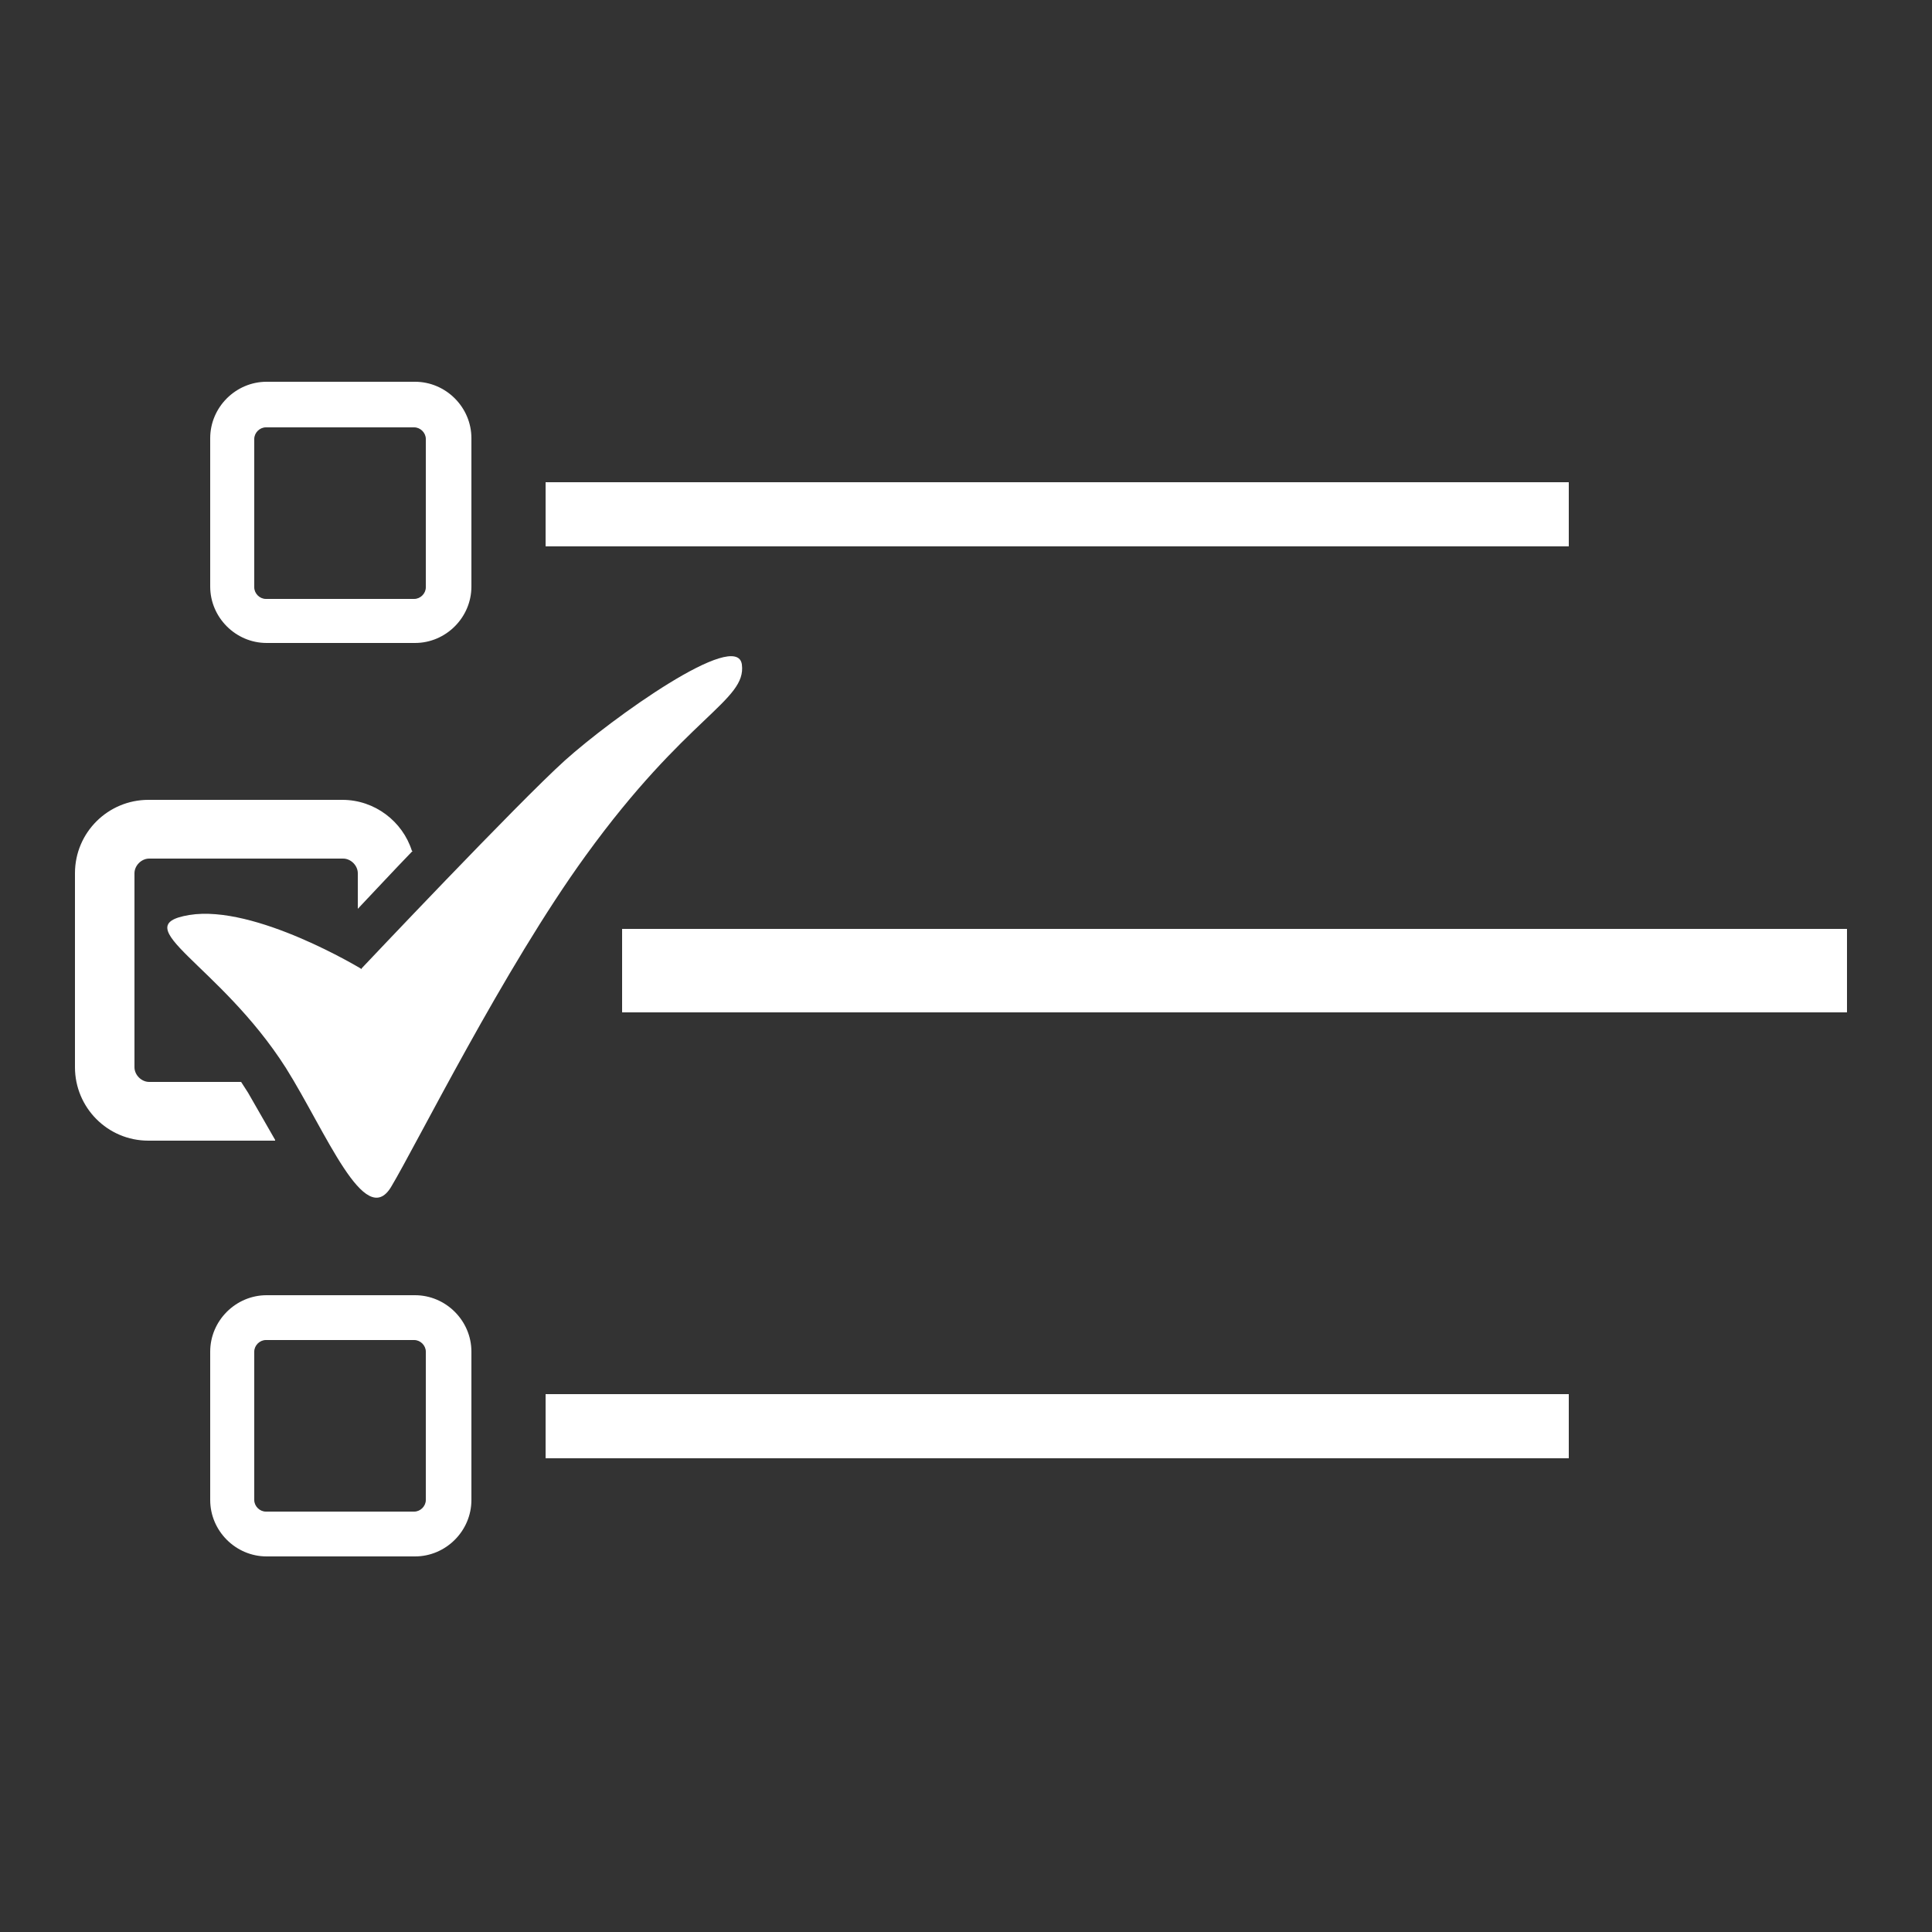 <?xml version="1.0" encoding="UTF-8"?>
<svg id="Capa_1" data-name="Capa 1" xmlns="http://www.w3.org/2000/svg" viewBox="0 0 250 250">
  <rect x="0" y="0" width="250" height="250" fill="#333333" stroke="none"/>
  <defs>
    <style>
      .cls-1 {
        fill: #fff;
        stroke-width: 0px;
      }
    </style>
  </defs>
  <path class="cls-1" d="M53.7,83.2h-19.2c-4,0-7.3-3.3-7.3-7.3v-19.2c0-4,3.3-7.3,7.3-7.3h19.2c4,0,7.3,3.3,7.3,7.3v19.2c0,4-3.3,7.3-7.3,7.3ZM34.4,55.3c-.8,0-1.5.7-1.5,1.5v19.2c0,.8.7,1.5,1.5,1.5h19.2c.8,0,1.5-.7,1.5-1.5v-19.2c0-.8-.7-1.5-1.5-1.5h-19.2Z"/>
  <path class="cls-1" d="M53.7,201.4h-19.2c-4,0-7.3-3.3-7.3-7.3v-19.2c0-4,3.3-7.3,7.3-7.3h19.2c4,0,7.3,3.3,7.3,7.3v19.2c0,4-3.3,7.3-7.3,7.3ZM34.4,173.4c-.8,0-1.5.7-1.5,1.5v19.2c0,.8.7,1.5,1.5,1.5h19.2c.8,0,1.5-.7,1.5-1.5v-19.2c0-.8-.7-1.5-1.5-1.5h-19.2Z"/>
  <rect class="cls-1" x="70.6" y="62.4" width="132.4" height="8.3"/>
  <rect class="cls-1" x="80.5" y="120.2" width="158.5" height="10.8"/>
  <rect class="cls-1" x="70.6" y="180.4" width="132.4" height="8.3"/>
  <path class="cls-1" d="M46.8,125.4s-13.8-8.4-22.3-7c-8.5,1.4,3.9,6.3,12.5,19.8,5.2,8.3,10.2,21,13.6,15.4,3.3-5.5,14.6-28.3,25.2-42.9,13.1-18.1,20.8-20,20.2-24.7-.6-4.7-16.9,7-22.9,12.4-6,5.4-26.3,26.9-26.3,26.9Z"/>
  <path class="cls-1" d="M53.3,110.1c-1.2-3.8-4.8-6.6-9-6.6h-25.1c-5.2,0-9.5,4.2-9.5,9.5v25.1c0,5.2,4.2,9.5,9.5,9.5h16.4s0,0,0-.1c-1.2-2.1-2.4-4.2-3.5-6.1-.3-.5-.6-.9-.9-1.4h-11.9c-1,0-1.9-.9-1.9-1.9v-25.1c0-1,.9-1.9,1.9-1.9h25.1c1,0,1.9.9,1.9,1.9v4.6c1.9-2,4.4-4.7,7.1-7.5Z"/>
</svg>